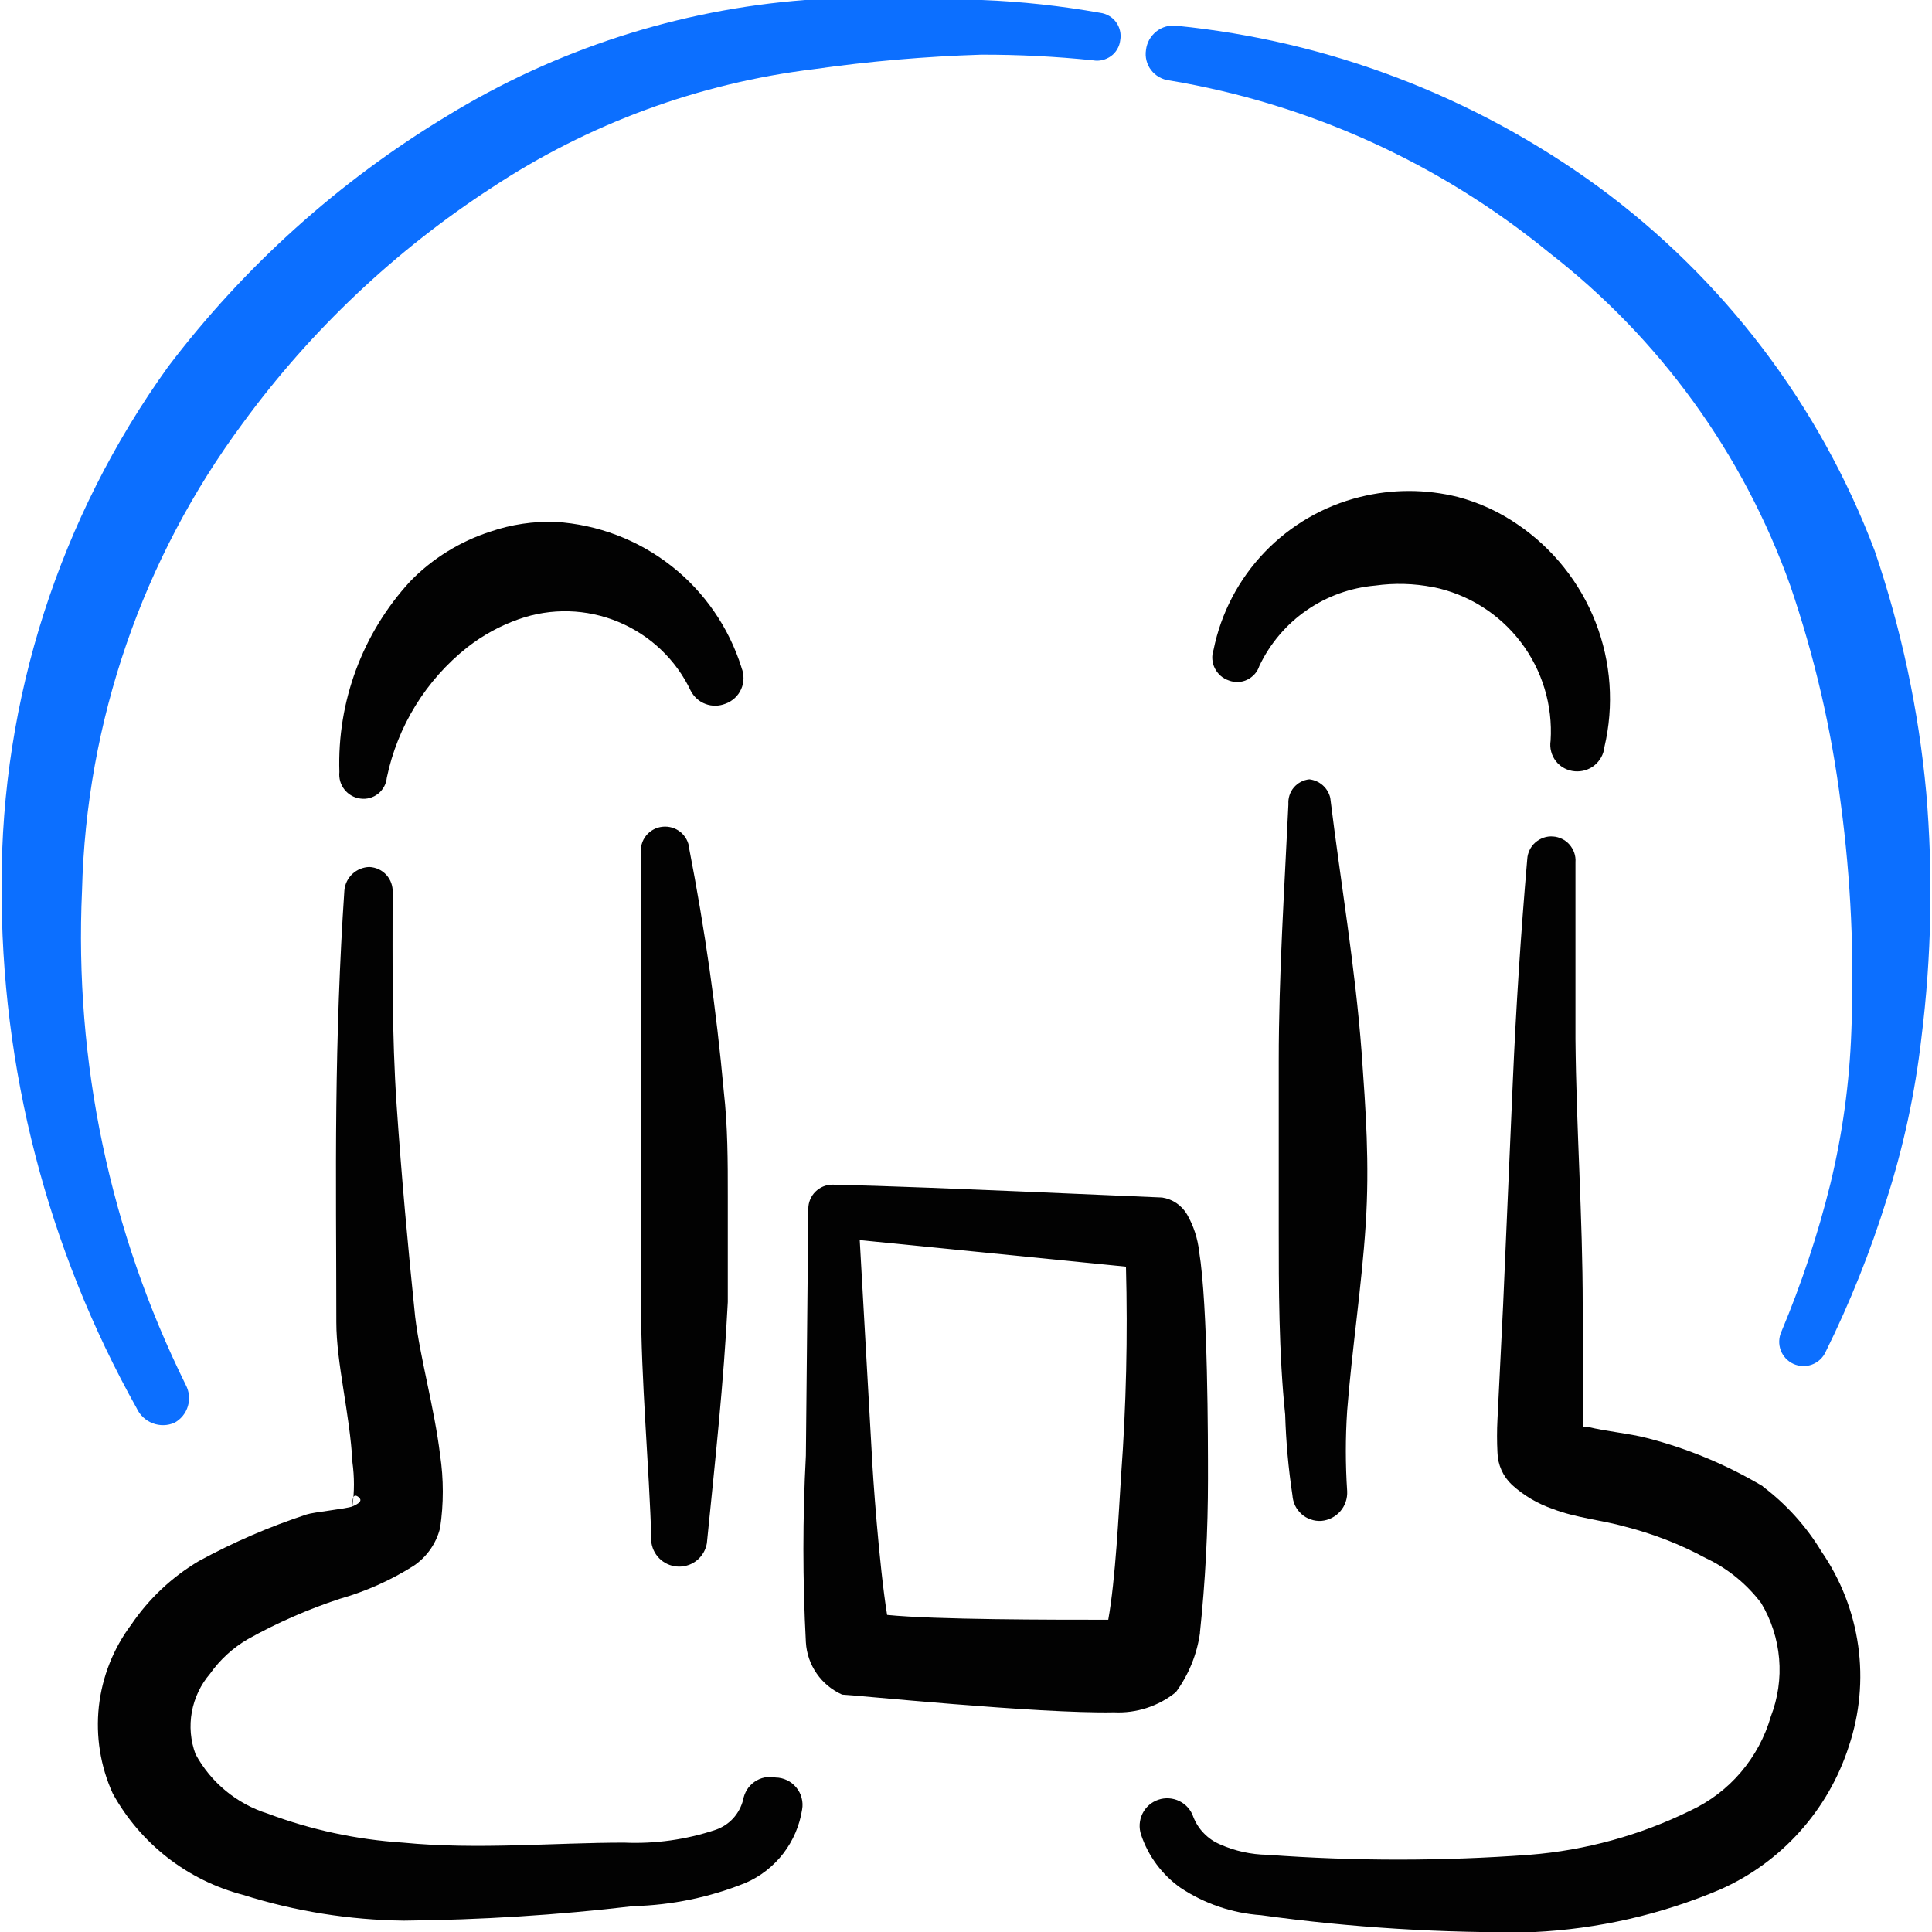 <svg xmlns="http://www.w3.org/2000/svg" fill="none" viewBox="0 0 24 24" id="Smiley-Crying-Rainbow--Streamline-Freehand">
  <desc>
    Smiley Crying Rainbow Streamline Icon: https://streamlinehq.com
  </desc>
  <path fill="#020202" d="M9.631 22.08c-0.045 -0.009 -0.091 -0.008 -0.135 0.001 -0.044 0.009 -0.087 0.028 -0.124 0.054 -0.037 0.026 -0.069 0.059 -0.093 0.098 -0.024 0.039 -0.04 0.082 -0.048 0.127 -0.022 0.085 -0.064 0.163 -0.123 0.228 -0.059 0.065 -0.134 0.113 -0.216 0.142 -0.367 0.123 -0.753 0.177 -1.139 0.16 -0.869 0 -1.828 0.09 -2.747 0 -0.574 -0.037 -1.14 -0.158 -1.678 -0.36 -0.384 -0.12 -0.707 -0.385 -0.899 -0.739 -0.062 -0.167 -0.078 -0.348 -0.046 -0.524 0.032 -0.176 0.11 -0.34 0.226 -0.475 0.124 -0.175 0.284 -0.322 0.47 -0.43 0.363 -0.203 0.744 -0.37 1.139 -0.5 0.324 -0.092 0.634 -0.23 0.919 -0.41 0.164 -0.11 0.282 -0.278 0.33 -0.47 0.045 -0.301 0.045 -0.608 0 -0.909 -0.07 -0.58 -0.25 -1.209 -0.31 -1.718 -0.09 -0.869 -0.17 -1.748 -0.23 -2.627 -0.06 -0.879 -0.05 -1.738 -0.05 -2.638 0.003 -0.04 -0.003 -0.081 -0.016 -0.118 -0.013 -0.038 -0.034 -0.073 -0.061 -0.103 -0.027 -0.03 -0.06 -0.054 -0.096 -0.071 -0.037 -0.017 -0.076 -0.026 -0.116 -0.028 -0.078 0.002 -0.153 0.033 -0.21 0.086 -0.057 0.053 -0.093 0.126 -0.1 0.204 -0.06 0.889 -0.09 1.788 -0.1 2.688 -0.01 0.899 0 1.788 0 2.678 0 0.509 0.17 1.149 0.2 1.738 0.025 0.182 0.025 0.367 0 0.549 0 -0.07 0 -0.17 0.07 -0.12 0.07 0.05 0 0.09 -0.07 0.12 -0.07 0.03 -0.48 0.07 -0.569 0.1 -0.463 0.152 -0.911 0.346 -1.339 0.579 -0.334 0.198 -0.621 0.468 -0.839 0.789 -0.223 0.297 -0.362 0.648 -0.403 1.018 -0.04 0.369 0.019 0.743 0.173 1.081 0.17 0.309 0.402 0.579 0.68 0.796 0.278 0.216 0.598 0.374 0.939 0.463 0.647 0.204 1.32 0.312 1.998 0.32 0.952 -0.009 1.902 -0.069 2.847 -0.18 0.48 -0.012 0.954 -0.11 1.399 -0.29 0.184 -0.08 0.344 -0.206 0.467 -0.365 0.122 -0.159 0.202 -0.346 0.233 -0.544 0.009 -0.049 0.007 -0.098 -0.006 -0.146 -0.012 -0.048 -0.035 -0.092 -0.067 -0.13 -0.031 -0.038 -0.071 -0.069 -0.115 -0.09 -0.044 -0.021 -0.093 -0.033 -0.142 -0.033Z" stroke-width="1"></path>
  <path fill="#020202" d="M8.562 10.54c-0.004 -0.04 -0.015 -0.078 -0.034 -0.113 -0.019 -0.035 -0.044 -0.066 -0.075 -0.091 -0.031 -0.025 -0.066 -0.044 -0.104 -0.055 -0.038 -0.011 -0.078 -0.015 -0.117 -0.011 -0.04 0.004 -0.08 0.015 -0.115 0.035 -0.036 0.019 -0.067 0.046 -0.092 0.077 -0.025 0.032 -0.044 0.068 -0.054 0.107 -0.011 0.039 -0.013 0.08 -0.008 0.12v5.565c0 0.999 0.1 1.998 0.13 2.997 0.014 0.081 0.056 0.155 0.119 0.208s0.143 0.082 0.225 0.082c0.083 0 0.162 -0.029 0.225 -0.082 0.063 -0.053 0.105 -0.127 0.119 -0.208 0.1 -0.999 0.21 -1.998 0.26 -2.997v-1.309c0 -0.44 0 -0.869 -0.05 -1.309 -0.092 -1.012 -0.236 -2.019 -0.43 -3.017Z" stroke-width="1"></path>
  <path fill="#020202" d="M16.265 9.681c-0.075 0.008 -0.144 0.044 -0.193 0.102 -0.049 0.058 -0.072 0.132 -0.067 0.208 -0.05 1.069 -0.12 2.118 -0.12 3.187v2.098c0 0.699 0 1.529 0.08 2.298 0.01 0.335 0.04 0.668 0.09 0.999 0.003 0.045 0.014 0.088 0.033 0.129 0.019 0.04 0.047 0.076 0.08 0.106 0.033 0.03 0.072 0.053 0.115 0.067 0.042 0.015 0.087 0.021 0.132 0.018 0.091 -0.008 0.175 -0.051 0.235 -0.12 0.06 -0.069 0.09 -0.159 0.085 -0.25 -0.022 -0.333 -0.022 -0.666 0 -0.999 0.06 -0.769 0.18 -1.539 0.23 -2.308 0.05 -0.769 0 -1.429 -0.05 -2.138 -0.08 -1.069 -0.26 -2.108 -0.39 -3.167 -0.014 -0.06 -0.047 -0.115 -0.093 -0.156 -0.047 -0.041 -0.105 -0.067 -0.167 -0.074Z" stroke-width="1"></path>
  <path fill="#020202" d="M21.899 18.463c-0.449 -0.267 -0.933 -0.469 -1.439 -0.599 -0.23 -0.06 -0.5 -0.08 -0.739 -0.14h-0.06v-1.499c0 -1.109 -0.08 -2.208 -0.09 -3.317v-2.198c0.003 -0.039 -0.002 -0.079 -0.015 -0.116s-0.033 -0.072 -0.059 -0.102c-0.026 -0.03 -0.058 -0.054 -0.093 -0.071 -0.035 -0.017 -0.074 -0.028 -0.113 -0.03 -0.039 -0.003 -0.079 0.002 -0.116 0.015s-0.072 0.033 -0.102 0.059c-0.03 0.026 -0.054 0.058 -0.071 0.093 -0.017 0.035 -0.028 0.074 -0.03 0.113 -0.08 0.929 -0.14 1.848 -0.18 2.777 -0.04 0.929 -0.08 1.848 -0.12 2.768l-0.07 1.419c-0.007 0.136 -0.007 0.273 0 0.41 0.002 0.075 0.019 0.149 0.05 0.218s0.075 0.13 0.13 0.182c0.148 0.134 0.321 0.236 0.509 0.3 0.28 0.11 0.62 0.14 0.899 0.22 0.348 0.089 0.683 0.219 0.999 0.39 0.272 0.128 0.508 0.32 0.689 0.559 0.126 0.21 0.202 0.446 0.223 0.691 0.021 0.244 -0.015 0.49 -0.103 0.718 -0.073 0.255 -0.201 0.491 -0.373 0.693 -0.172 0.202 -0.386 0.364 -0.626 0.476 -0.626 0.307 -1.304 0.494 -1.998 0.549 -1.084 0.08 -2.173 0.08 -3.257 0 -0.203 -0.003 -0.404 -0.047 -0.59 -0.13 -0.075 -0.032 -0.142 -0.078 -0.199 -0.137 -0.057 -0.058 -0.101 -0.127 -0.131 -0.203 -0.029 -0.086 -0.091 -0.157 -0.173 -0.197 -0.082 -0.04 -0.176 -0.046 -0.262 -0.017 -0.086 0.029 -0.157 0.091 -0.197 0.173 -0.04 0.082 -0.046 0.176 -0.017 0.262 0.089 0.266 0.261 0.497 0.49 0.659 0.298 0.198 0.642 0.315 0.999 0.34 1.122 0.155 2.254 0.225 3.387 0.21 0.798 -0.038 1.583 -0.217 2.318 -0.529 0.377 -0.167 0.714 -0.412 0.989 -0.719 0.275 -0.306 0.483 -0.668 0.609 -1.06 0.135 -0.402 0.175 -0.829 0.116 -1.249 -0.059 -0.42 -0.215 -0.82 -0.455 -1.169 -0.189 -0.314 -0.437 -0.588 -0.729 -0.809Z" stroke-width="1"></path>
  <path fill="#0c6fff" d="M2.168 17.674c0.08 -0.044 0.14 -0.118 0.166 -0.206 0.026 -0.088 0.017 -0.182 -0.026 -0.263 -0.943 -1.906 -1.386 -4.02 -1.289 -6.144 0.052 -2.095 0.75 -4.122 1.998 -5.805C3.863 4.099 4.913 3.108 6.114 2.328c1.2 -0.792 2.568 -1.295 3.996 -1.469 0.689 -0.098 1.383 -0.158 2.078 -0.18 0.464 -0.001 0.927 0.022 1.389 0.07 0.039 0.007 0.079 0.006 0.117 -0.003 0.038 -0.009 0.075 -0.026 0.107 -0.049 0.032 -0.023 0.059 -0.053 0.078 -0.087 0.02 -0.034 0.033 -0.072 0.037 -0.111 0.007 -0.039 0.006 -0.079 -0.003 -0.117 -0.009 -0.038 -0.025 -0.075 -0.049 -0.107 -0.023 -0.032 -0.053 -0.059 -0.087 -0.078 -0.034 -0.02 -0.072 -0.033 -0.111 -0.038C13.182 0.073 12.691 0.019 12.199 0l-2.198 0C8.426 0.121 6.902 0.614 5.555 1.439 4.212 2.249 3.036 3.307 2.088 4.556 0.74 6.43 0.016 8.681 0.02 10.99c-0.011 2.276 0.567 4.517 1.678 6.504 0.039 0.085 0.11 0.152 0.198 0.186 0.088 0.034 0.185 0.032 0.271 -0.006Z" stroke-width="1"></path>
  <path fill="#0c6fff" d="M23.928 9.841c-0.094 -1.021 -0.309 -2.027 -0.639 -2.997 -0.683 -1.809 -1.877 -3.382 -3.437 -4.526C18.315 1.198 16.508 0.508 14.616 0.32c-0.045 -0.006 -0.09 -0.002 -0.133 0.01 -0.043 0.012 -0.084 0.033 -0.119 0.061 -0.035 0.028 -0.065 0.063 -0.087 0.102s-0.036 0.083 -0.041 0.127c-0.007 0.044 -0.005 0.089 0.006 0.132 0.011 0.043 0.03 0.084 0.058 0.119 0.027 0.036 0.061 0.065 0.1 0.087 0.039 0.022 0.082 0.036 0.126 0.041 1.732 0.289 3.357 1.026 4.716 2.138 1.373 1.065 2.413 2.5 2.997 4.136 0.302 0.882 0.513 1.793 0.629 2.717 0.125 0.937 0.168 1.883 0.13 2.827 -0.023 0.636 -0.11 1.269 -0.26 1.888 -0.155 0.628 -0.359 1.242 -0.609 1.838 -0.033 0.073 -0.036 0.156 -0.008 0.231 0.028 0.075 0.085 0.136 0.158 0.169 0.073 0.033 0.156 0.036 0.231 0.008 0.075 -0.028 0.136 -0.085 0.169 -0.158 0.303 -0.612 0.556 -1.246 0.759 -1.898 0.208 -0.65 0.352 -1.32 0.43 -1.998 0.127 -1.014 0.147 -2.039 0.06 -3.057Z" stroke-width="1"></path>
  <path fill="#020202" d="M9.211 8.292c-0.157 -0.499 -0.461 -0.94 -0.873 -1.263 -0.412 -0.323 -0.912 -0.513 -1.435 -0.546 -0.275 -0.009 -0.549 0.031 -0.809 0.12 -0.379 0.122 -0.722 0.334 -0.999 0.619 -0.592 0.644 -0.908 1.494 -0.879 2.368 -0.008 0.078 0.014 0.156 0.063 0.218 0.049 0.062 0.119 0.102 0.197 0.112 0.039 0.006 0.078 0.003 0.116 -0.007 0.038 -0.01 0.073 -0.028 0.104 -0.052 0.031 -0.024 0.056 -0.055 0.075 -0.089 0.019 -0.034 0.03 -0.072 0.034 -0.111 0.133 -0.64 0.487 -1.213 0.999 -1.619 0.193 -0.151 0.409 -0.269 0.639 -0.35 0.403 -0.143 0.845 -0.131 1.24 0.034s0.715 0.469 0.898 0.856c0.039 0.075 0.104 0.134 0.184 0.163 0.08 0.03 0.167 0.028 0.246 -0.003 0.043 -0.015 0.083 -0.04 0.117 -0.071 0.034 -0.031 0.061 -0.069 0.079 -0.111 0.019 -0.042 0.029 -0.087 0.029 -0.133 0.001 -0.046 -0.008 -0.092 -0.026 -0.134Z" stroke-width="1"></path>
  <path fill="#020202" d="M17.803 7.293c0.433 0.088 0.819 0.33 1.087 0.681 0.268 0.351 0.4 0.787 0.372 1.227 -0.007 0.045 -0.005 0.091 0.007 0.135 0.011 0.044 0.032 0.085 0.06 0.121 0.028 0.036 0.063 0.065 0.103 0.086 0.04 0.021 0.084 0.034 0.129 0.038 0.089 0.008 0.177 -0.018 0.246 -0.074 0.069 -0.056 0.114 -0.137 0.123 -0.225 0.122 -0.516 0.084 -1.057 -0.109 -1.552 -0.193 -0.494 -0.531 -0.918 -0.97 -1.216 -0.225 -0.155 -0.475 -0.27 -0.739 -0.34 -0.4 -0.1 -0.819 -0.1 -1.219 0 -0.452 0.112 -0.862 0.35 -1.184 0.686 -0.322 0.336 -0.542 0.757 -0.634 1.213 -0.013 0.037 -0.018 0.077 -0.015 0.116 0.003 0.039 0.013 0.078 0.031 0.113 0.018 0.035 0.042 0.067 0.072 0.093 0.03 0.026 0.064 0.045 0.102 0.058 0.037 0.014 0.076 0.021 0.115 0.019 0.039 -0.001 0.078 -0.011 0.113 -0.028 0.035 -0.017 0.067 -0.041 0.093 -0.07 0.026 -0.029 0.046 -0.064 0.058 -0.101 0.132 -0.278 0.334 -0.516 0.586 -0.691 0.252 -0.175 0.546 -0.281 0.853 -0.308 0.239 -0.033 0.482 -0.027 0.719 0.02Z" stroke-width="1"></path>
  <path fill="#020202" d="M14.906 20.281c0.067 -0.634 0.1 -1.271 0.1 -1.908 0 -0.49 0 -2.148 -0.11 -2.827 -0.018 -0.162 -0.069 -0.318 -0.15 -0.46 -0.033 -0.056 -0.078 -0.103 -0.131 -0.14 -0.053 -0.036 -0.114 -0.06 -0.178 -0.07 -2.997 -0.13 -3.327 -0.14 -4.096 -0.16 -0.039 0 -0.078 0.008 -0.115 0.023 -0.036 0.015 -0.069 0.037 -0.097 0.065 -0.028 0.028 -0.05 0.061 -0.065 0.097 -0.015 0.036 -0.023 0.075 -0.023 0.115l-0.03 3.067c-0.041 0.772 -0.041 1.546 0 2.318 0.008 0.139 0.054 0.273 0.134 0.388 0.079 0.115 0.189 0.205 0.316 0.262 0.1 0 2.448 0.24 3.377 0.22 0.278 0.014 0.552 -0.075 0.769 -0.25 0.16 -0.218 0.263 -0.472 0.3 -0.739Zm-1.139 -0.16c-0.709 0 -2.148 0 -2.747 -0.06 -0.1 -0.619 -0.18 -1.758 -0.19 -1.998l-0.15 -2.658 3.307 0.33c0.023 0.863 0.003 1.727 -0.06 2.588 -0.03 0.47 -0.07 1.299 -0.16 1.798Z" stroke-width="1"></path>
</svg>